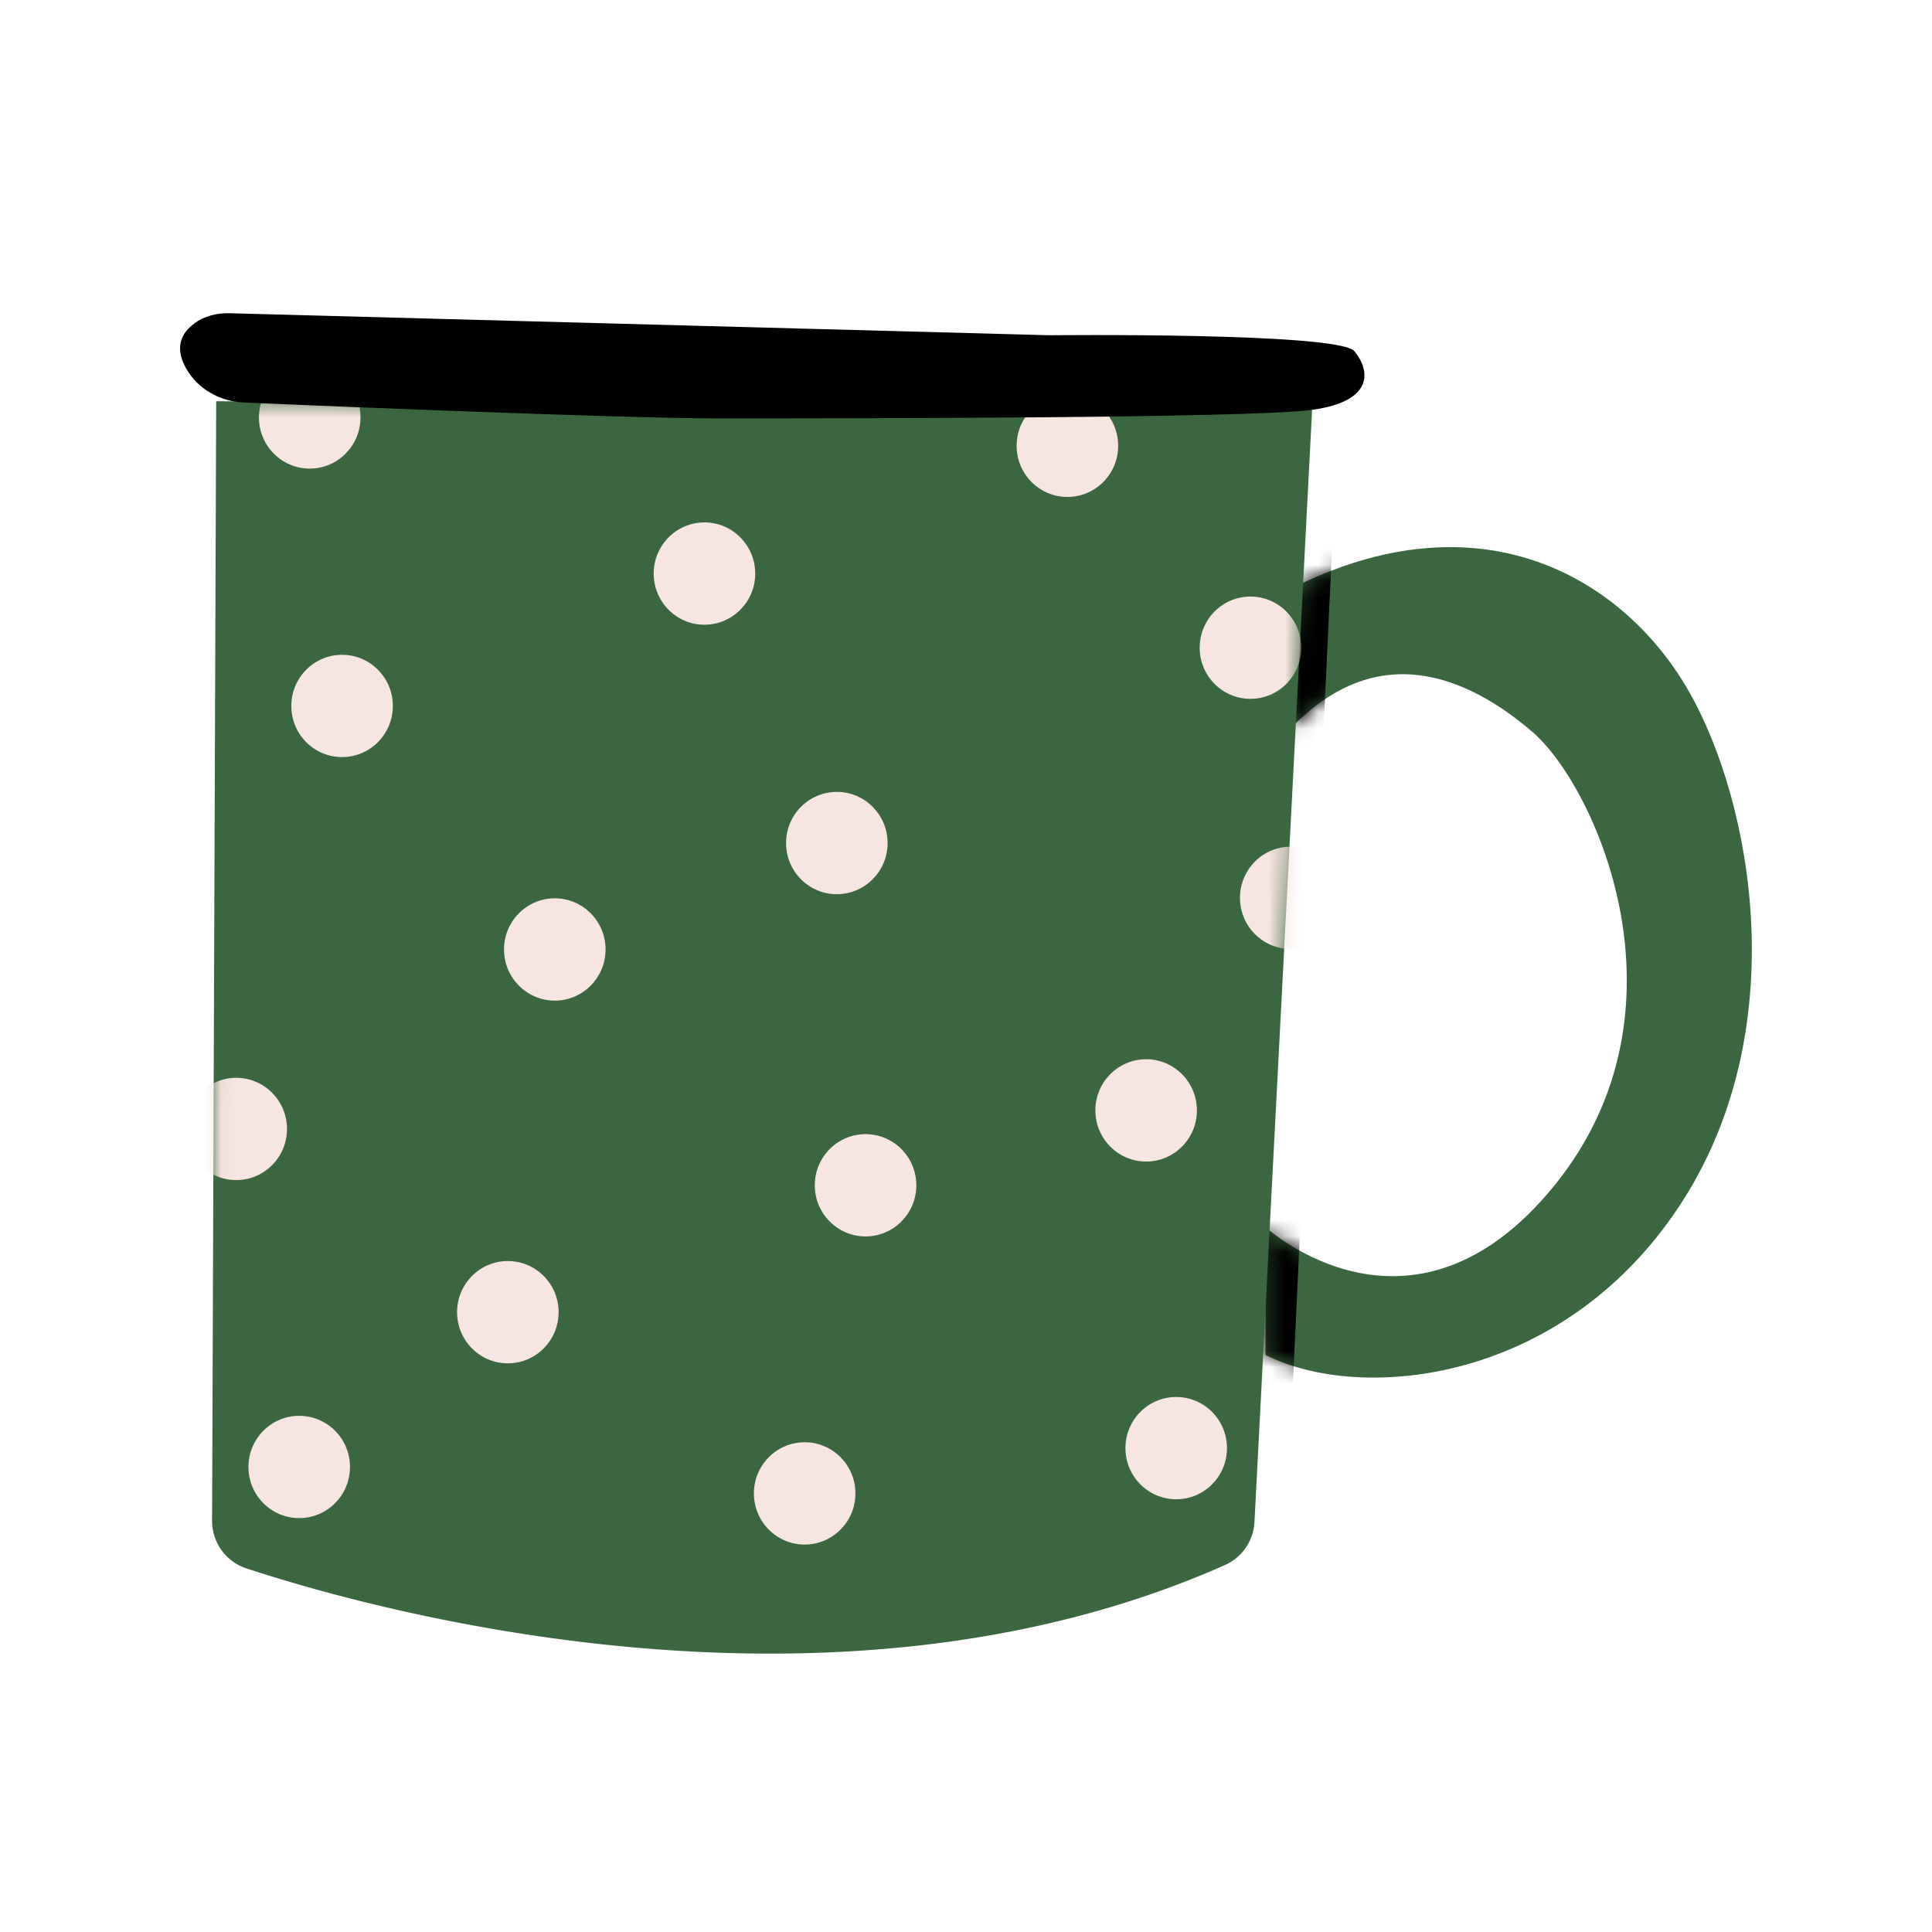 <?xml version="1.0" encoding="UTF-8"?>
<svg xmlns="http://www.w3.org/2000/svg" width="118" height="118" viewBox="0 0 118 118" fill="none">
  <g clip-path="url(#yf7dnz8nfa)">
    <path d="M79.364 35.701c11.373-5.466 19.9-.258 23.777 6.506 3.876 6.764 6.529 20.827-.647 31.566-7.176 10.74-19.382 11.914-25.2 8.984v-7.81s8.92 8.203 17.64-2.536c8.72-10.74 2.518-24.409-1.359-27.726-3.876-3.318-9.495-5.86-14.928 0l.711-8.984h.006z" fill="#3A673F"></path>
    <mask id="3rwpjg49jb" style="mask-type:luminance" maskUnits="userSpaceOnUse" x="77" y="33" width="30" height="52">
      <path d="M79.364 35.701c11.373-5.466 19.9-.258 23.777 6.506 3.876 6.764 6.529 20.827-.647 31.566-7.176 10.74-19.382 11.914-25.2 8.984v-7.81s8.92 8.203 17.64-2.536c8.72-10.74 2.518-24.409-1.359-27.726-3.876-3.318-9.495-5.86-14.928 0l.711-8.984h.006z" fill="#fff"></path>
    </mask>
    <g mask="url(#3rwpjg49jb)">
      <path d="m79.527 31.31 1.941-.2L78.944 85l-1.935-.388 2.518-53.303z" fill="#000"></path>
    </g>
    <path d="m13.204 24.504-.251 68.375c0 1.322.833 2.496 2.08 2.907 7.777 2.56 35.827 10.428 59.773-.194a3.056 3.056 0 0 0 1.813-2.636l3.52-67.93-66.935-.522z" fill="#3A673F"></path>
    <mask id="4rdx2zm7gc" style="mask-type:luminance" maskUnits="userSpaceOnUse" x="12" y="24" width="69" height="78">
      <path d="m13.204 24.504-.251 68.552c0 1.215.764 2.296 1.906 2.677 7.537 2.501 35.92 10.593 60.08-.194a2.823 2.823 0 0 0 1.674-2.43l3.532-68.077-66.941-.528z" fill="#fff"></path>
    </mask>
    <g mask="url(#4rdx2zm7gc)" fill="#F7E5E1">
      <path d="M20.892 46.24c1.713 0 3.102-1.398 3.102-3.123 0-1.725-1.389-3.124-3.102-3.124-1.712 0-3.1 1.399-3.1 3.124s1.388 3.124 3.1 3.124zM43.025 38.156c1.713 0 3.102-1.399 3.102-3.124s-1.389-3.124-3.102-3.124c-1.712 0-3.1 1.399-3.1 3.124s1.388 3.124 3.1 3.124zM65.194 30.352c1.712 0 3.1-1.398 3.1-3.124 0-1.725-1.388-3.123-3.1-3.123-1.713 0-3.102 1.398-3.102 3.123 0 1.726 1.389 3.124 3.102 3.124zM18.916 28.62c1.713 0 3.101-1.399 3.101-3.124s-1.388-3.123-3.1-3.123c-1.713 0-3.102 1.398-3.102 3.123 0 1.726 1.389 3.124 3.101 3.124zM14.428 72.076c1.712 0 3.1-1.398 3.1-3.123 0-1.726-1.388-3.124-3.1-3.124-1.713 0-3.101 1.398-3.101 3.124 0 1.725 1.388 3.123 3.1 3.123zM18.275 92.721c1.713 0 3.101-1.399 3.101-3.124s-1.388-3.123-3.101-3.123-3.101 1.398-3.101 3.123c0 1.725 1.388 3.124 3.1 3.124zM31.017 83.268c1.713 0 3.101-1.399 3.101-3.124s-1.388-3.124-3.1-3.124c-1.713 0-3.102 1.399-3.102 3.124s1.389 3.124 3.101 3.124zM33.886 61.114c1.712 0 3.1-1.399 3.1-3.124s-1.388-3.124-3.1-3.124c-1.713 0-3.102 1.399-3.102 3.124s1.389 3.124 3.102 3.124zM49.146 94.336c1.713 0 3.101-1.399 3.101-3.124s-1.388-3.124-3.101-3.124-3.101 1.399-3.101 3.124 1.388 3.124 3.101 3.124zM52.865 75.517c1.713 0 3.101-1.399 3.101-3.124s-1.388-3.124-3.101-3.124-3.101 1.4-3.101 3.124c0 1.725 1.388 3.124 3.101 3.124zM51.11 54.614c1.713 0 3.102-1.399 3.102-3.124s-1.389-3.124-3.102-3.124c-1.712 0-3.1 1.399-3.1 3.124s1.388 3.124 3.1 3.124zM70.003 70.943c1.712 0 3.1-1.399 3.1-3.124s-1.388-3.124-3.1-3.124c-1.713 0-3.101 1.4-3.101 3.124 0 1.725 1.388 3.124 3.1 3.124zM71.839 91.57c1.713 0 3.101-1.398 3.101-3.124 0-1.725-1.388-3.123-3.101-3.123s-3.101 1.398-3.101 3.123c0 1.726 1.388 3.124 3.1 3.124zM76.374 42.683c1.713 0 3.101-1.399 3.101-3.124s-1.388-3.124-3.101-3.124-3.101 1.399-3.101 3.124 1.388 3.124 3.101 3.124zM78.834 57.96c1.712 0 3.1-1.398 3.1-3.123 0-1.725-1.388-3.124-3.1-3.124-1.713 0-3.101 1.399-3.101 3.124s1.388 3.124 3.1 3.124z"></path>
    </g>
    <path d="M11.863 19.754c.618-.452 1.387-.646 2.15-.623l50.102 1.345s17.639-.194 18.607.975c.967 1.168 1.23 3.059-2.583 3.581-3.812.523-29.204.523-36.181.523-5.847 0-23.491-.734-29.058-.969-1.463-.064-2.84-.828-3.55-2.114-.484-.88-.6-1.89.513-2.712v-.006z" fill="#000"></path>
  </g>
  <defs>
    <clipPath id="yf7dnz8nfa">
      <path fill="#fff" transform="translate(11 17)" d="M0 0h96v84H0z"></path>
    </clipPath>
  </defs>
</svg>
